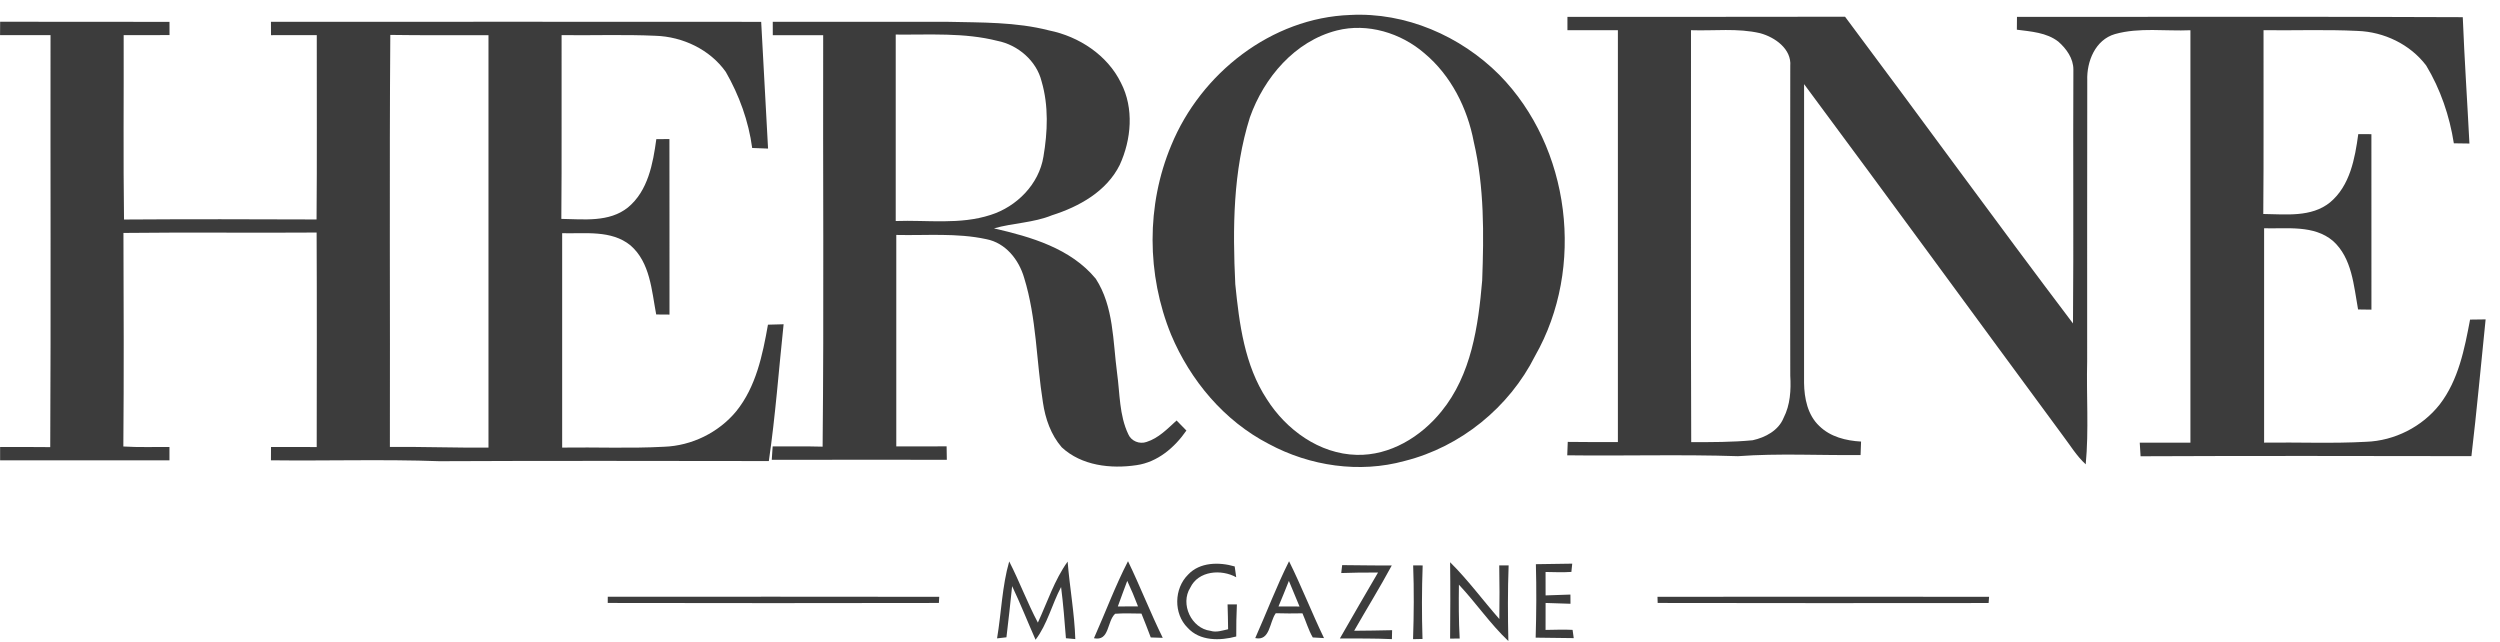 <svg width="148" height="38" viewBox="0 0 148 38" fill="none" xmlns="http://www.w3.org/2000/svg">
    <path d="M79.937 0.886C83.21 0.714 86.459 2.126 88.757 4.427C92.982 8.718 93.854 15.853 90.876 21.07C89.347 24.116 86.47 26.455 83.158 27.288C80.478 28.029 77.544 27.592 75.113 26.282C72.476 24.922 70.469 22.524 69.329 19.813C67.878 16.261 67.853 12.139 69.341 8.596C71.089 4.345 75.265 1.051 79.937 0.886ZM79.14 1.804C76.648 2.44 74.829 4.598 73.994 6.947C72.99 10.135 72.969 13.52 73.129 16.827C73.364 19.164 73.675 21.617 74.993 23.627C76.14 25.444 78.111 26.878 80.316 26.928C82.291 26.979 84.121 25.857 85.331 24.358C87.104 22.187 87.515 19.309 87.745 16.608C87.846 13.867 87.874 11.088 87.248 8.4C86.872 6.404 85.9 4.469 84.326 3.154C82.93 1.947 80.951 1.345 79.14 1.804Z"
          fill="#3C3C3C"/>
    <path d="M0.008 1.288C3.351 1.295 6.692 1.282 10.034 1.295C10.034 1.556 10.034 1.815 10.036 2.076C9.129 2.084 8.225 2.08 7.321 2.08C7.333 5.718 7.291 9.358 7.342 12.996C11.141 12.97 14.941 12.977 18.74 12.992C18.772 9.354 18.747 5.718 18.753 2.08C17.851 2.08 16.946 2.08 16.044 2.082C16.042 1.817 16.042 1.554 16.04 1.291C25.714 1.288 35.388 1.286 45.062 1.293C45.193 3.794 45.338 6.295 45.469 8.796C45.155 8.785 44.841 8.773 44.529 8.76C44.318 7.175 43.761 5.64 42.967 4.257C42.029 2.931 40.414 2.168 38.803 2.118C36.952 2.034 35.097 2.103 33.246 2.08C33.236 5.707 33.263 9.333 33.231 12.958C34.555 12.977 36.063 13.173 37.174 12.282C38.362 11.303 38.658 9.682 38.854 8.238C39.111 8.236 39.37 8.234 39.63 8.232C39.638 11.695 39.63 15.158 39.634 18.623C39.37 18.621 39.109 18.619 38.847 18.617C38.578 17.202 38.493 15.533 37.319 14.522C36.189 13.604 34.633 13.842 33.28 13.806C33.28 18.036 33.282 22.265 33.28 26.497C35.287 26.467 37.3 26.556 39.305 26.448C40.945 26.392 42.539 25.613 43.584 24.349C44.758 22.899 45.146 21.013 45.463 19.221C45.773 19.213 46.08 19.204 46.39 19.196C46.103 21.897 45.907 24.608 45.515 27.295C39.014 27.288 32.513 27.272 26.011 27.303C22.691 27.183 19.362 27.291 16.04 27.25C16.04 27.055 16.042 26.659 16.044 26.461C16.944 26.463 17.846 26.461 18.749 26.465C18.753 22.232 18.764 17.998 18.744 13.766C14.933 13.794 11.12 13.745 7.308 13.79C7.323 18.004 7.338 22.219 7.302 26.432C8.21 26.491 9.121 26.453 10.032 26.461C10.032 26.659 10.032 27.055 10.032 27.253C6.688 27.253 3.347 27.253 0.006 27.253C0.006 27.055 0.006 26.659 0.006 26.463C0.994 26.463 1.985 26.457 2.974 26.47C3.016 18.341 2.98 10.21 2.991 2.08C1.996 2.08 1.001 2.08 0.003 2.08C0.006 1.817 0.008 1.552 0.008 1.288ZM23.081 26.459C25.027 26.44 26.972 26.516 28.918 26.497C28.918 18.358 28.918 10.219 28.918 2.082C26.981 2.074 25.044 2.099 23.106 2.067C23.047 10.198 23.1 18.328 23.081 26.459Z"
          fill="#3C3C3C"/>
    <path d="M45.747 1.291C49.192 1.293 52.637 1.286 56.081 1.291C58.094 1.337 60.141 1.295 62.108 1.802C63.875 2.16 65.561 3.261 66.362 4.907C67.14 6.411 66.978 8.261 66.287 9.766C65.507 11.333 63.888 12.232 62.279 12.743C61.179 13.194 59.973 13.196 58.843 13.52C61.033 14.023 63.38 14.699 64.868 16.499C65.939 18.152 65.88 20.2 66.131 22.082C66.299 23.291 66.257 24.57 66.79 25.697C66.963 26.112 67.457 26.314 67.88 26.162C68.589 25.937 69.118 25.381 69.653 24.893C69.847 25.093 70.039 25.291 70.235 25.488C69.539 26.493 68.528 27.36 67.284 27.537C65.762 27.766 64.025 27.57 62.855 26.48C62.214 25.743 61.881 24.781 61.742 23.827C61.349 21.37 61.368 18.834 60.628 16.442C60.316 15.37 59.53 14.377 58.388 14.158C56.642 13.779 54.833 13.95 53.06 13.909C53.06 18.082 53.062 22.255 53.06 26.427C54.053 26.427 55.046 26.432 56.039 26.423C56.043 26.686 56.047 26.952 56.052 27.219C52.596 27.219 49.141 27.213 45.688 27.221C45.701 27.023 45.726 26.625 45.741 26.427C46.725 26.43 47.712 26.415 48.699 26.442C48.781 18.324 48.711 10.2 48.732 2.082C47.737 2.08 46.744 2.08 45.749 2.082C45.747 1.817 45.747 1.554 45.747 1.291ZM53.027 2.046C53.024 5.724 53.024 9.404 53.027 13.084C54.899 13.017 56.828 13.316 58.642 12.724C60.192 12.234 61.508 10.905 61.771 9.276C62.02 7.808 62.085 6.265 61.663 4.821C61.366 3.602 60.264 2.659 59.047 2.419C57.08 1.92 55.036 2.067 53.027 2.046Z"
          fill="#3C3C3C"/>
    <path d="M92.792 0.998C98.269 0.994 103.748 1.004 109.227 0.99C113.746 7.028 118.171 13.135 122.721 19.148C122.763 14.139 122.718 9.129 122.744 4.12C122.748 3.459 122.328 2.88 121.852 2.463C121.154 1.922 120.237 1.868 119.398 1.758C119.398 1.505 119.4 1.253 119.405 1C128.202 1.004 136.999 0.975 145.796 1.017C145.895 3.512 146.064 6.004 146.19 8.497C145.88 8.493 145.572 8.489 145.267 8.484C145.016 6.868 144.476 5.282 143.631 3.88C142.68 2.623 141.129 1.882 139.56 1.83C137.709 1.739 135.854 1.811 134.001 1.788C133.991 5.415 134.02 9.04 133.986 12.668C135.314 12.682 136.828 12.88 137.937 11.983C139.12 11 139.413 9.383 139.609 7.941C139.866 7.943 140.125 7.943 140.387 7.943C140.389 11.406 140.384 14.867 140.389 18.331C140.123 18.326 139.86 18.324 139.598 18.32C139.341 16.914 139.246 15.278 138.108 14.259C136.98 13.308 135.401 13.55 134.035 13.514C134.033 17.743 134.033 21.973 134.035 26.204C136.048 26.175 138.063 26.265 140.075 26.154C141.759 26.095 143.395 25.265 144.434 23.939C145.541 22.499 145.901 20.663 146.228 18.92C146.532 18.916 146.839 18.912 147.149 18.908C146.871 21.607 146.627 24.31 146.308 27.004C139.779 26.994 133.251 26.981 126.722 27.011C126.703 26.741 126.686 26.472 126.673 26.204C127.673 26.202 128.672 26.204 129.673 26.204C129.671 18.065 129.673 9.927 129.673 1.79C128.187 1.857 126.654 1.611 125.206 2.017C124.038 2.358 123.526 3.64 123.566 4.764C123.551 10.303 123.566 15.844 123.56 21.383C123.509 23.417 123.665 25.463 123.475 27.489C122.929 26.99 122.548 26.348 122.103 25.762C116.997 18.84 111.931 11.886 106.802 4.981C106.8 10.876 106.802 16.773 106.8 22.668C106.813 23.577 107.011 24.569 107.7 25.217C108.354 25.863 109.284 26.091 110.175 26.141C110.163 26.407 110.154 26.672 110.146 26.939C107.728 26.964 105.297 26.828 102.888 27.006C99.521 26.895 96.148 26.998 92.781 26.954C92.79 26.689 92.798 26.423 92.811 26.16C93.799 26.177 94.79 26.169 95.779 26.169C95.779 18.042 95.781 9.916 95.779 1.788C94.784 1.788 93.787 1.79 92.792 1.788C92.792 1.524 92.79 1.261 92.792 0.998ZM100.107 1.788C100.113 9.918 100.088 18.047 100.12 26.175C101.332 26.175 102.55 26.179 103.758 26.063C104.507 25.899 105.287 25.486 105.588 24.741C105.986 23.969 106.033 23.089 105.984 22.238C105.974 16.129 105.976 10.019 105.984 3.91C106.071 2.899 105.074 2.202 104.203 1.966C102.862 1.653 101.469 1.836 100.107 1.788Z"
          fill="#3C3C3C"/>
    <path d="M64.762 37.783C65.439 36.265 66.016 34.701 66.778 33.223C67.501 34.718 68.102 36.27 68.835 37.76C68.656 37.754 68.302 37.743 68.125 37.737C67.948 37.263 67.764 36.792 67.574 36.324C67.056 36.32 66.535 36.295 66.016 36.335C65.521 36.787 65.694 37.977 64.762 37.783ZM66.733 34.387C66.548 34.893 66.354 35.396 66.175 35.903C66.573 35.903 66.969 35.901 67.37 35.897C67.178 35.385 66.963 34.882 66.733 34.387Z"
          fill="#3C3C3C"/>
    <path d="M74.31 37.775C74.984 36.263 75.57 34.707 76.312 33.225C77.052 34.716 77.657 36.272 78.381 37.775C78.214 37.764 77.883 37.747 77.716 37.737C77.455 37.288 77.316 36.781 77.105 36.309C76.578 36.32 76.051 36.32 75.526 36.303C75.142 36.825 75.199 37.966 74.31 37.775ZM75.686 35.903C76.1 35.901 76.515 35.901 76.932 35.905C76.719 35.4 76.515 34.893 76.302 34.389C76.102 34.897 75.897 35.4 75.686 35.903Z"
          fill="#3C3C3C"/>
    <path d="M85.846 33.284C86.902 34.328 87.783 35.533 88.761 36.646C88.776 35.59 88.774 34.531 88.755 33.472C88.894 33.472 89.172 33.472 89.311 33.472C89.254 34.962 89.263 36.457 89.295 37.95C88.217 36.931 87.382 35.693 86.368 34.613C86.354 35.676 86.354 36.739 86.413 37.802C86.272 37.802 85.987 37.802 85.846 37.804C85.858 36.297 85.867 34.792 85.846 33.284Z"
          fill="#3C3C3C"/>
    <path d="M59.026 37.792C59.281 36.278 59.321 34.714 59.745 33.236C60.352 34.425 60.816 35.68 61.442 36.859C62.003 35.646 62.424 34.335 63.204 33.246C63.325 34.779 63.609 36.299 63.658 37.834C63.519 37.821 63.242 37.796 63.103 37.783C63.025 36.77 62.943 35.758 62.816 34.752C62.275 35.77 62.005 36.958 61.305 37.872C60.837 36.815 60.413 35.741 59.918 34.699C59.817 35.709 59.701 36.72 59.581 37.728L59.026 37.792Z"
          fill="#3C3C3C"/>
    <path d="M70.334 34.019C71.028 33.272 72.179 33.265 73.094 33.533C73.117 33.693 73.161 34.013 73.184 34.173C72.297 33.682 70.944 33.785 70.465 34.789C69.854 35.752 70.524 37.202 71.66 37.345C72.01 37.455 72.362 37.326 72.704 37.251C72.697 36.76 72.689 36.269 72.672 35.779C72.809 35.779 73.085 35.779 73.224 35.779C73.193 36.413 73.184 37.046 73.186 37.68C72.225 37.939 71.028 37.96 70.307 37.162C69.468 36.331 69.499 34.844 70.334 34.019Z"
          fill="#3C3C3C"/>
    <path d="M79.456 33.455C80.436 33.459 81.414 33.484 82.394 33.474C81.688 34.783 80.904 36.048 80.166 37.341C80.915 37.339 81.665 37.322 82.413 37.307C82.411 37.44 82.403 37.703 82.401 37.836C81.374 37.789 80.345 37.8 79.321 37.796C80.073 36.495 80.813 35.187 81.579 33.895C80.851 33.891 80.126 33.895 79.401 33.924C79.416 33.806 79.443 33.571 79.456 33.455Z"
          fill="#3C3C3C"/>
    <path d="M83.659 33.472C83.801 33.472 84.083 33.474 84.222 33.474C84.169 34.924 84.167 36.377 84.212 37.827C84.073 37.83 83.792 37.836 83.653 37.838C83.702 36.383 83.714 34.926 83.659 33.472Z"
          fill="#3C3C3C"/>
    <path d="M90.924 33.4C91.641 33.394 92.358 33.375 93.076 33.368L93.026 33.857C92.516 33.893 92.005 33.867 91.497 33.861C91.497 34.322 91.497 34.785 91.499 35.248C91.989 35.236 92.48 35.219 92.969 35.198C92.971 35.335 92.971 35.608 92.973 35.743C92.48 35.724 91.989 35.707 91.499 35.695C91.497 36.227 91.497 36.758 91.497 37.291C92.031 37.286 92.562 37.259 93.097 37.288L93.165 37.777C92.412 37.773 91.662 37.754 90.911 37.749C90.954 36.299 90.964 34.848 90.924 33.4Z"
          fill="#3C3C3C"/>
    <path d="M35.98 35.328C42.52 35.326 49.061 35.32 55.603 35.331L55.582 35.695C49.048 35.709 42.513 35.707 35.978 35.695L35.98 35.328Z"
          fill="#3C3C3C"/>
    <path d="M98.123 35.331C104.667 35.324 111.21 35.322 117.754 35.331L117.726 35.699C111.195 35.703 104.665 35.712 98.134 35.695L98.123 35.331Z"
          fill="#3C3C3C"/>
</svg>

